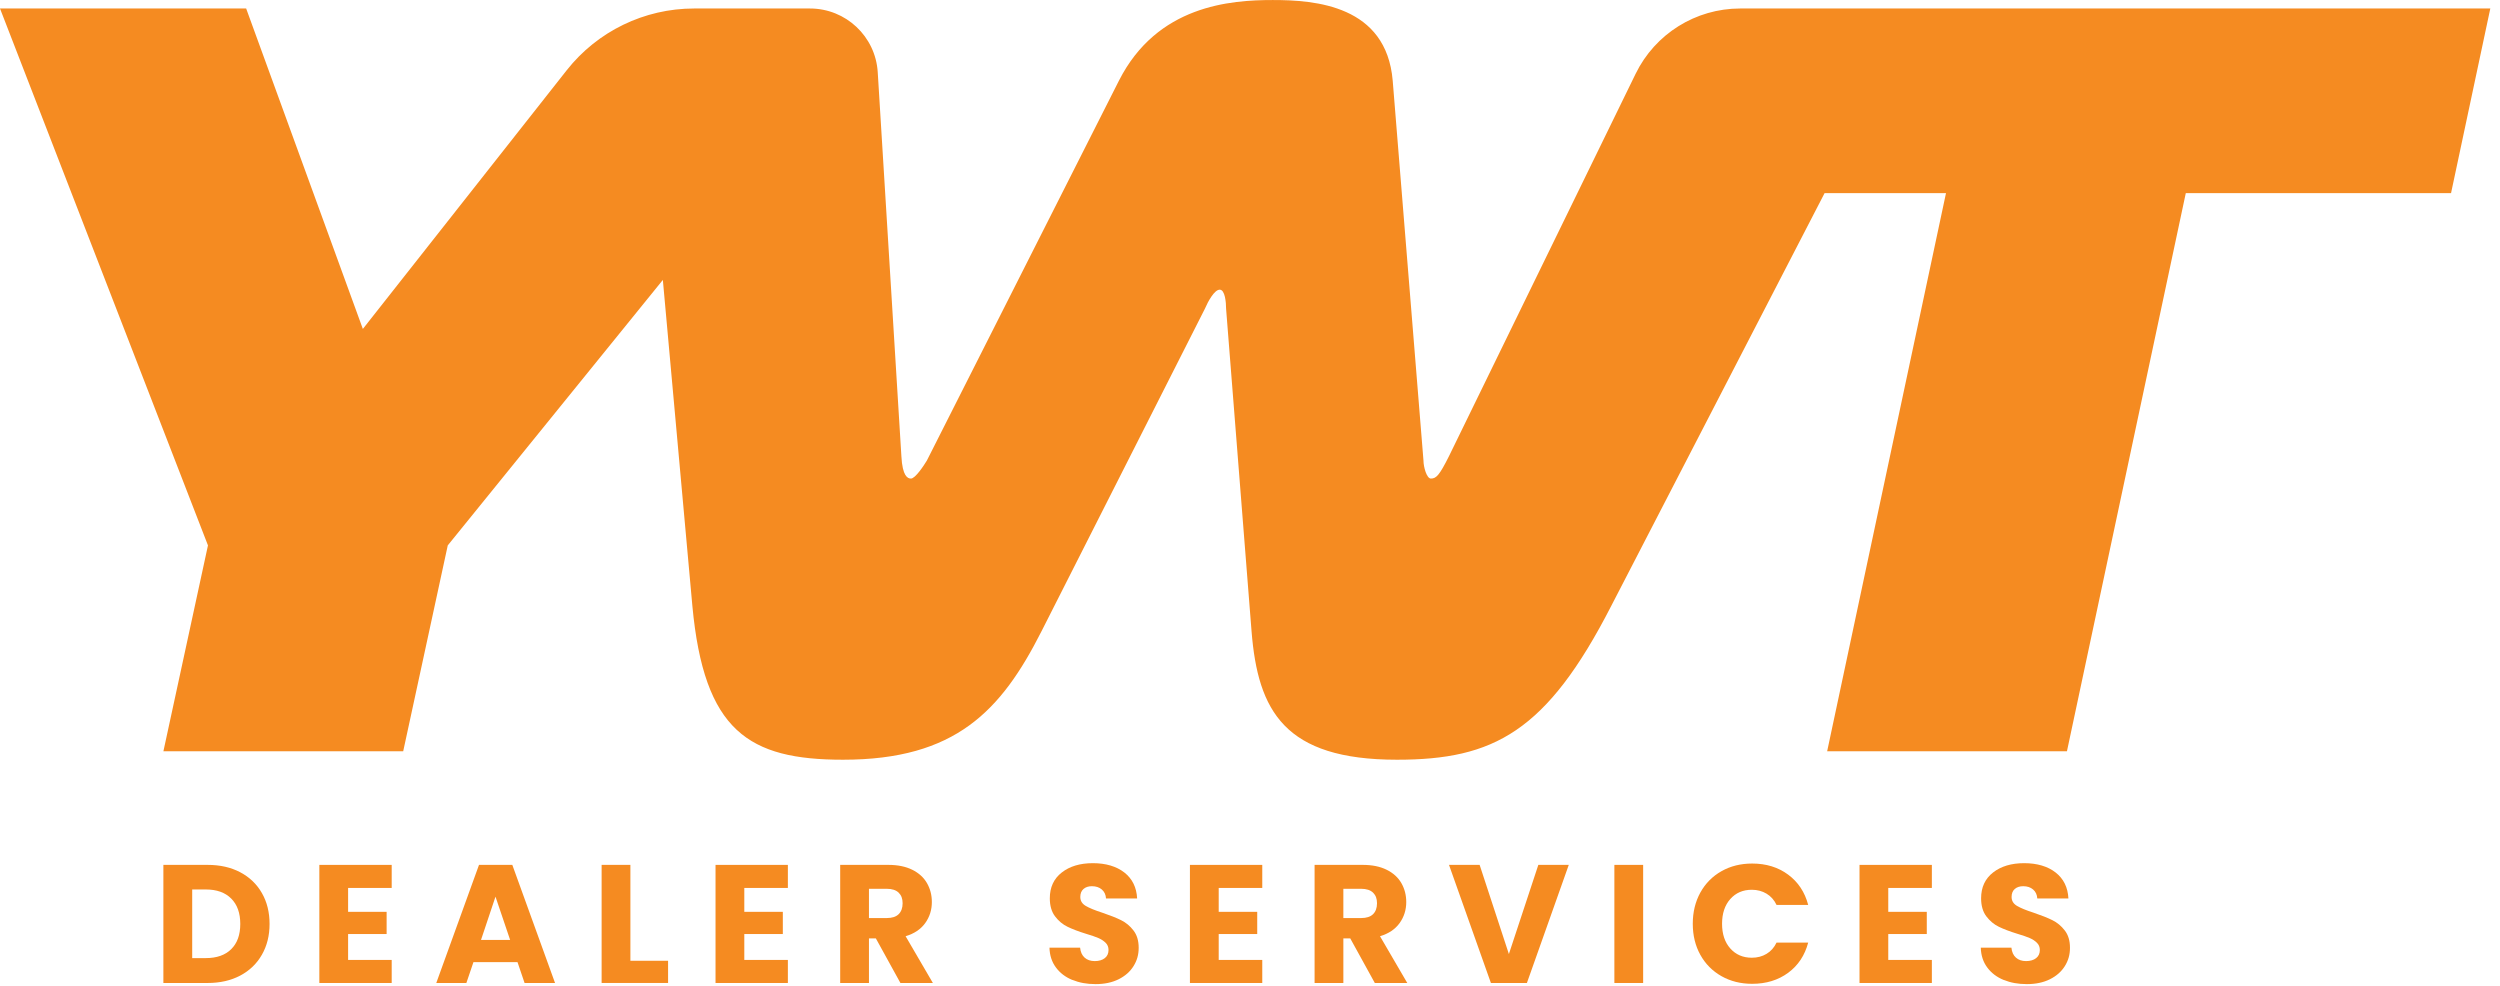 <svg xmlns="http://www.w3.org/2000/svg" id="a" viewBox="0 0 1080 425.85"><path d="M751.75,3.67c-19.21,0-36.74,10.95-45.16,28.21l-80.65,165.23c-4.13,8.25-5.5,9.63-7.79,9.63-1.83,0-3.21-5.04-3.21-7.79l-13.29-164.1c-2.75-32.54-33.46-34.84-51.8-34.84s-49.96,2.29-66.47,34.84l-82.97,164.1c-1.37,2.29-5.04,7.79-6.88,7.79-1.38,0-3.67-.92-4.13-9.63l-10.22-165.91c-.95-15.47-13.78-27.53-29.28-27.53h-50.06c-21.47,0-41.75,9.84-55.04,26.7l-88.05,111.73L106.34,3.67H0l89.84,231.94-19.25,88.93h103.59l19.25-88.93,92.92-114.68,12.75,140.81c5.04,54.09,24.29,66.46,65.09,66.46,48.59,0,68.3-21.08,85.72-55.46l70.59-139.35c1.37-3.21,4.13-8.25,6.42-8.25s2.75,5.5,2.75,8.25l11,139.35c2.75,34.38,14.21,55.46,62.8,55.46,41.71,0,64.63-11.92,92.59-66.46l92.16-178.31h52.45l-51.34,241.11h103.59l51.34-241.11h114.59l16.96-79.76h-324.07Z" fill="#f58b21"></path><path d="M103.8,376.83c4.03,2.13,7.14,5.12,9.34,8.97,2.21,3.86,3.31,8.3,3.31,13.34s-1.1,9.43-3.31,13.3c-2.21,3.88-5.33,6.88-9.38,9.02-4.04,2.13-8.73,3.19-14.06,3.19h-19.12v-51.02h19.12c5.38,0,10.08,1.07,14.1,3.2ZM99.88,410.04c2.62-2.57,3.92-6.2,3.92-10.9s-1.3-8.35-3.92-10.97c-2.62-2.62-6.27-3.92-10.97-3.92h-5.88v29.65h5.88c4.7,0,8.36-1.28,10.97-3.85Z" fill="#f58b21"></path><path d="M150.38,383.59v10.32h16.64v9.59h-16.64v11.19h18.83v9.96h-31.25v-51.02h31.25v9.96h-18.83Z" fill="#f58b21"></path><path d="M223.57,415.64h-19.04l-3.06,9.01h-13l18.46-51.02h14.39l18.46,51.02h-13.16l-3.06-9.01ZM220.37,406.04l-6.32-18.68-6.25,18.68h12.57Z" fill="#f58b21"></path><path d="M272.33,415.05h16.28v9.59h-28.71v-51.02h12.43v41.43Z" fill="#f58b21"></path><path d="M321.54,383.59v10.32h16.64v9.59h-16.64v11.19h18.82v9.96h-31.25v-51.02h31.25v9.96h-18.82Z" fill="#f58b21"></path><path d="M388.98,424.65l-10.61-19.26h-2.98v19.26h-12.43v-51.02h20.86c4.02,0,7.45.71,10.28,2.11s4.95,3.33,6.36,5.78c1.4,2.45,2.1,5.17,2.1,8.18,0,3.39-.96,6.42-2.87,9.08-1.92,2.66-4.74,4.56-8.47,5.67l11.78,20.2h-14.03ZM375.39,396.6h7.7c2.28,0,3.98-.55,5.13-1.67,1.13-1.11,1.71-2.69,1.71-4.72s-.57-3.47-1.71-4.58c-1.15-1.11-2.85-1.67-5.13-1.67h-7.7v12.64Z" fill="#f58b21"></path><path d="M463.25,423.34c-2.96-1.21-5.32-3-7.08-5.38-1.77-2.37-2.71-5.24-2.8-8.58h13.23c.19,1.89.84,3.33,1.96,4.32,1.11.99,2.57,1.49,4.36,1.49s3.3-.43,4.36-1.28c1.07-.84,1.6-2.02,1.6-3.52,0-1.26-.42-2.3-1.27-3.13-.85-.83-1.89-1.5-3.13-2.04-1.23-.53-2.99-1.13-5.27-1.81-3.3-1.02-5.98-2.04-8.06-3.06-2.09-1.01-3.88-2.52-5.38-4.5-1.5-1.99-2.25-4.58-2.25-7.78,0-4.75,1.72-8.47,5.16-11.15,3.44-2.69,7.92-4.03,13.44-4.03s10.15,1.34,13.6,4.03c3.44,2.69,5.28,6.43,5.52,11.23h-13.44c-.1-1.65-.71-2.94-1.81-3.89-1.12-.95-2.54-1.42-4.29-1.42-1.51,0-2.71.4-3.63,1.2-.92.8-1.38,1.95-1.38,3.45,0,1.65.77,2.93,2.33,3.85,1.55.92,3.97,1.92,7.27,2.98,3.29,1.11,5.97,2.18,8.03,3.2,2.06,1.02,3.84,2.49,5.34,4.44,1.51,1.93,2.25,4.43,2.25,7.48s-.74,5.54-2.22,7.92c-1.47,2.37-3.62,4.27-6.42,5.67-2.81,1.4-6.13,2.11-9.96,2.11s-7.07-.61-10.03-1.82Z" fill="#f58b21"></path><path d="M526.48,383.59v10.32h16.64v9.59h-16.64v11.19h18.82v9.96h-31.25v-51.02h31.25v9.96h-18.82Z" fill="#f58b21"></path><path d="M593.92,424.65l-10.61-19.26h-2.98v19.26h-12.43v-51.02h20.86c4.02,0,7.45.71,10.28,2.11,2.83,1.4,4.95,3.33,6.36,5.78,1.4,2.45,2.1,5.17,2.1,8.18,0,3.39-.96,6.42-2.87,9.08-1.92,2.66-4.74,4.56-8.47,5.67l11.78,20.2h-14.03ZM580.33,396.6h7.7c2.28,0,3.98-.55,5.13-1.67,1.13-1.11,1.71-2.69,1.71-4.72s-.57-3.47-1.71-4.58c-1.15-1.11-2.85-1.67-5.13-1.67h-7.7v12.64Z" fill="#f58b21"></path><path d="M677.71,373.63l-18.09,51.02h-15.55l-18.1-51.02h13.23l12.64,38.52,12.72-38.52h13.15Z" fill="#f58b21"></path><path d="M709.84,373.63v51.02h-12.43v-51.02h12.43Z" fill="#f58b21"></path><path d="M734.55,385.59c2.18-3.95,5.22-7.02,9.12-9.23,3.91-2.21,8.33-3.31,13.27-3.31,6.05,0,11.23,1.6,15.55,4.8,4.31,3.2,7.2,7.56,8.65,13.08h-13.67c-1.01-2.13-2.46-3.75-4.33-4.87-1.86-1.11-3.98-1.68-6.35-1.68-3.83,0-6.93,1.33-9.3,4-2.37,2.66-3.56,6.23-3.56,10.68s1.19,8.02,3.56,10.68c2.37,2.66,5.47,4,9.3,4,2.37,0,4.49-.55,6.35-1.67,1.87-1.11,3.31-2.74,4.33-4.87h13.67c-1.46,5.52-4.34,9.87-8.65,13.05-4.31,3.17-9.5,4.76-15.55,4.76-4.94,0-9.36-1.1-13.27-3.31-3.89-2.21-6.94-5.27-9.12-9.2-2.18-3.92-3.27-8.4-3.27-13.44s1.1-9.53,3.27-13.48Z" fill="#f58b21"></path><path d="M815.73,383.59v10.32h16.64v9.59h-16.64v11.19h18.83v9.96h-31.25v-51.02h31.25v9.96h-18.83Z" fill="#f58b21"></path><path d="M865.58,423.34c-2.95-1.21-5.32-3-7.08-5.38-1.77-2.37-2.71-5.24-2.8-8.58h13.23c.19,1.89.84,3.33,1.96,4.32,1.11.99,2.57,1.49,4.36,1.49s3.3-.43,4.36-1.28c1.07-.84,1.6-2.02,1.6-3.52,0-1.26-.43-2.3-1.28-3.13-.84-.83-1.89-1.5-3.12-2.04-1.24-.53-2.99-1.13-5.27-1.81-3.3-1.02-5.99-2.04-8.07-3.06-2.09-1.01-3.87-2.52-5.38-4.5-1.5-1.99-2.25-4.58-2.25-7.78,0-4.75,1.72-8.47,5.16-11.15,3.44-2.69,7.92-4.03,13.44-4.03s10.15,1.34,13.59,4.03c3.44,2.69,5.28,6.43,5.53,11.23h-13.45c-.1-1.65-.7-2.94-1.81-3.89-1.11-.95-2.54-1.42-4.28-1.42-1.51,0-2.72.4-3.64,1.2-.92.8-1.37,1.95-1.37,3.45,0,1.65.77,2.93,2.33,3.85,1.54.92,3.97,1.92,7.27,2.98,3.29,1.11,5.97,2.18,8.03,3.2,2.06,1.02,3.84,2.49,5.34,4.44,1.51,1.93,2.25,4.43,2.25,7.48s-.74,5.54-2.22,7.92c-1.48,2.37-3.62,4.27-6.43,5.67-2.81,1.4-6.13,2.11-9.96,2.11s-7.07-.61-10.03-1.82Z" fill="#f58b21"></path></svg>
